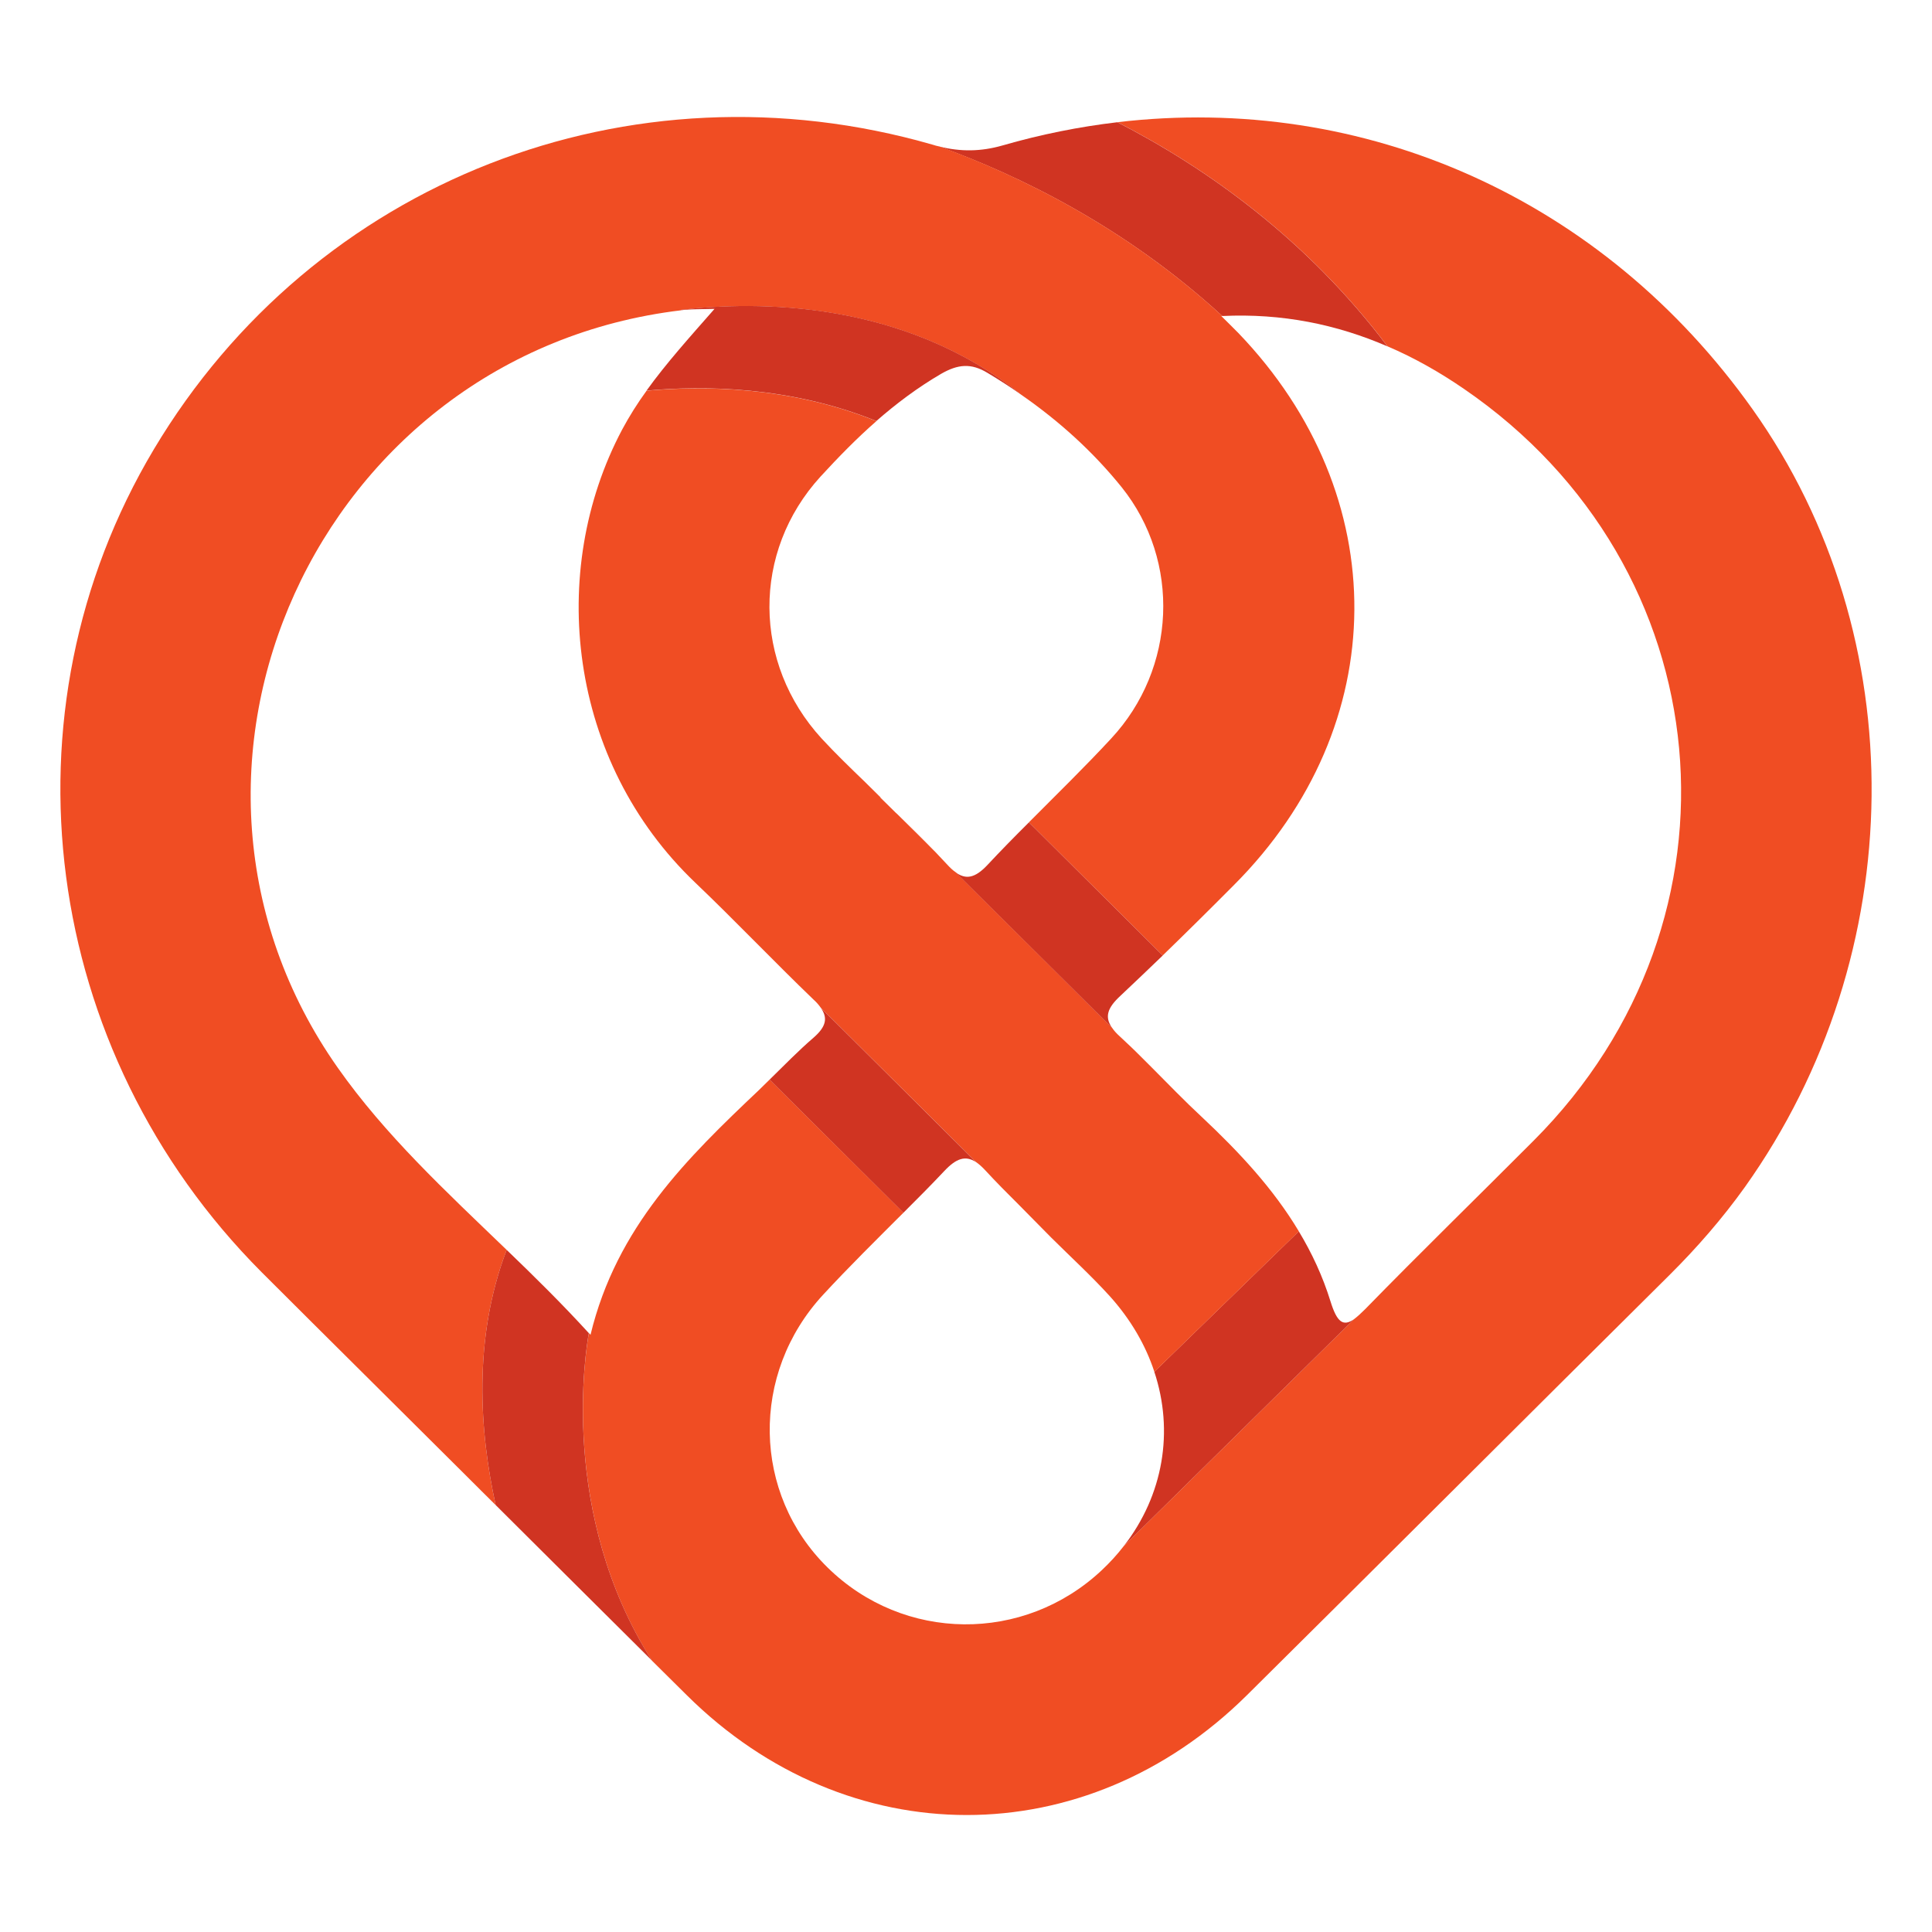 <svg width="512" height="512" fill="none" viewBox="0 0 512 512" xmlns="http://www.w3.org/2000/svg">
    <path fill="#F04D23" d="M464.452 108.462C507.249 168.667 506.451 252.765 462.377 314.637C456.434 322.931 449.734 330.63 442.474 337.854C405.101 374.922 367.848 412.188 330.435 449.255C287.677 491.602 224.658 491.562 182.02 449.255C178.909 446.2 175.877 443.144 172.767 440.088C148.077 401.154 155.257 357.737 156.055 353.292C156.214 353.451 156.374 353.569 156.493 353.729C163.393 325.154 182.1 306.898 201.166 288.84C202.083 287.928 203.04 287.014 203.958 286.102L239.416 321.383C232.276 328.527 225.057 335.631 218.196 343.053C198.732 364.047 199.411 395.876 219.313 415.402C239.456 435.207 271.324 435.523 291.985 416.117C294.14 414.092 296.094 411.95 297.809 409.727L358.874 349.562C359.711 348.926 360.669 348.053 361.745 346.981C376.463 331.9 391.541 317.216 406.418 302.294C465.129 243.518 456.674 150.173 388.031 103.104C381.569 98.659 374.788 94.81 367.728 91.793C346.15 63.179 319.586 44.447 296.134 32.382C361.546 24.682 424.765 52.583 464.452 108.462Z" />
    <path fill="#D03422" d="M358.873 349.569L297.808 409.734C308.337 396.201 311.129 379.254 305.904 363.538L344.194 326.312C347.664 332.067 350.536 338.218 352.611 344.925C354.326 350.441 355.961 351.632 358.873 349.569Z" />
    <path fill="#F04D23" d="M344.208 326.319L305.918 363.545C303.604 356.481 299.656 349.655 294.072 343.463C289.165 338.065 283.741 333.105 278.556 327.946L269.901 319.175L265.434 314.69C263.997 313.221 262.562 311.713 261.166 310.206C260.288 309.253 259.49 308.539 258.693 307.983L217.491 267.026C217.012 266.351 216.414 265.636 215.617 264.922C205.047 254.763 194.916 244.087 184.306 233.966C150.523 201.78 144.938 151.418 164.881 113.834C166.796 110.262 168.95 106.849 171.343 103.555C186.34 102.165 209.434 102.364 232.249 111.611C227.024 116.175 222.157 121.176 217.451 126.295C199.223 146.258 199.462 175.785 217.77 195.748C221.48 199.756 225.388 203.526 229.337 207.336L233.325 211.305C233.325 211.305 233.325 211.345 233.286 211.345C234.642 212.694 236.038 214.044 237.434 215.432L237.753 215.71L247.884 225.791C248.881 226.822 249.878 227.894 250.875 228.966C251.713 229.879 252.471 230.633 253.268 231.149L294.75 272.424C295.228 273.138 295.906 273.892 296.744 274.645C298.618 276.392 300.493 278.138 302.289 279.964L305.001 282.663C309.508 287.187 313.935 291.79 318.601 296.116C328.414 305.324 337.467 315.047 344.208 326.319Z" />
    <path fill="#D03422" d="M296.118 32.392C319.571 44.457 346.135 63.19 367.713 91.804C354.272 85.97 339.753 82.994 323.919 83.748C298.073 60.015 269.794 46.402 248.974 38.861C254.637 40.211 259.862 40.211 265.686 38.544C275.856 35.607 286.027 33.583 296.118 32.392Z" />
    <path fill="#F04D23" d="M180.496 82.115V82.234C84.212 93.743 33.996 204.073 89.517 282.972C102.081 300.831 118.075 315.634 134.269 331.231C125.255 354.805 127.129 379.65 131.357 398.858C128.765 396.318 126.212 393.739 123.619 391.158C105.551 373.141 87.403 355.202 69.335 337.145C10.862 278.487 -0.864 188.834 40.776 119.064C83.175 48.024 166.816 15.203 247.146 38.34C247.744 38.538 248.342 38.697 248.94 38.816H248.98C269.801 46.397 298.08 60.009 323.925 83.742H323.647C325.162 85.25 326.678 86.719 328.153 88.227C369.555 131.287 369.156 192.287 327.077 234.474C320.815 240.784 314.512 247.015 308.131 253.206L272.672 217.925C279.972 210.583 287.39 203.359 294.45 195.74C311.72 177.206 312.997 148.75 297.243 129.105C289.624 119.659 280.69 111.603 270.758 104.697C270.718 104.657 270.678 104.618 270.638 104.618C239.169 79.416 200.359 79.813 180.496 82.115Z" />
    <path fill="#D03422" d="M272.677 217.935L308.136 253.218C304.425 256.789 300.677 260.361 296.928 263.893C293.537 267.029 292.62 269.449 294.733 272.426L253.253 231.191C255.965 233.136 258.357 232.739 261.628 229.286C265.218 225.437 268.928 221.666 272.677 217.935Z" />
    <path fill="#D03422" d="M270.645 104.596C267.734 102.572 264.743 100.627 261.671 98.801C257.323 96.182 253.893 96.499 249.386 99.079C243.204 102.691 237.54 106.937 232.235 111.58C209.421 102.333 186.326 102.135 171.33 103.524C176.555 96.261 182.737 89.395 189.358 81.855C185.329 81.974 182.896 81.894 180.504 82.212V82.093C200.366 79.791 239.175 79.394 270.645 104.596Z" />
    <path fill="#D03422" d="M217.47 267.024L258.671 307.981C255.839 306.116 253.406 306.988 250.296 310.283C246.746 314.054 243.076 317.744 239.406 321.395L203.948 286.113C207.817 282.343 211.566 278.453 215.635 274.962C218.985 272.025 219.424 269.722 217.47 267.024Z" />
    <path fill="#F04D23" d="M247.744 225.705L237.733 215.703C241.083 218.998 244.474 222.291 247.744 225.705Z" />
    <path fill="#F04D23" d="M233.349 211.299L229.44 207.45C230.756 208.719 232.073 209.99 233.389 211.299" />
    <path fill="#D03422" d="M156.045 353.294C155.249 357.739 148.068 401.157 172.758 440.049C158.958 426.357 145.157 412.586 131.357 398.854C127.129 379.646 125.254 354.802 134.268 331.227C141.607 338.291 148.946 345.515 156.045 353.294Z" />
</svg>
